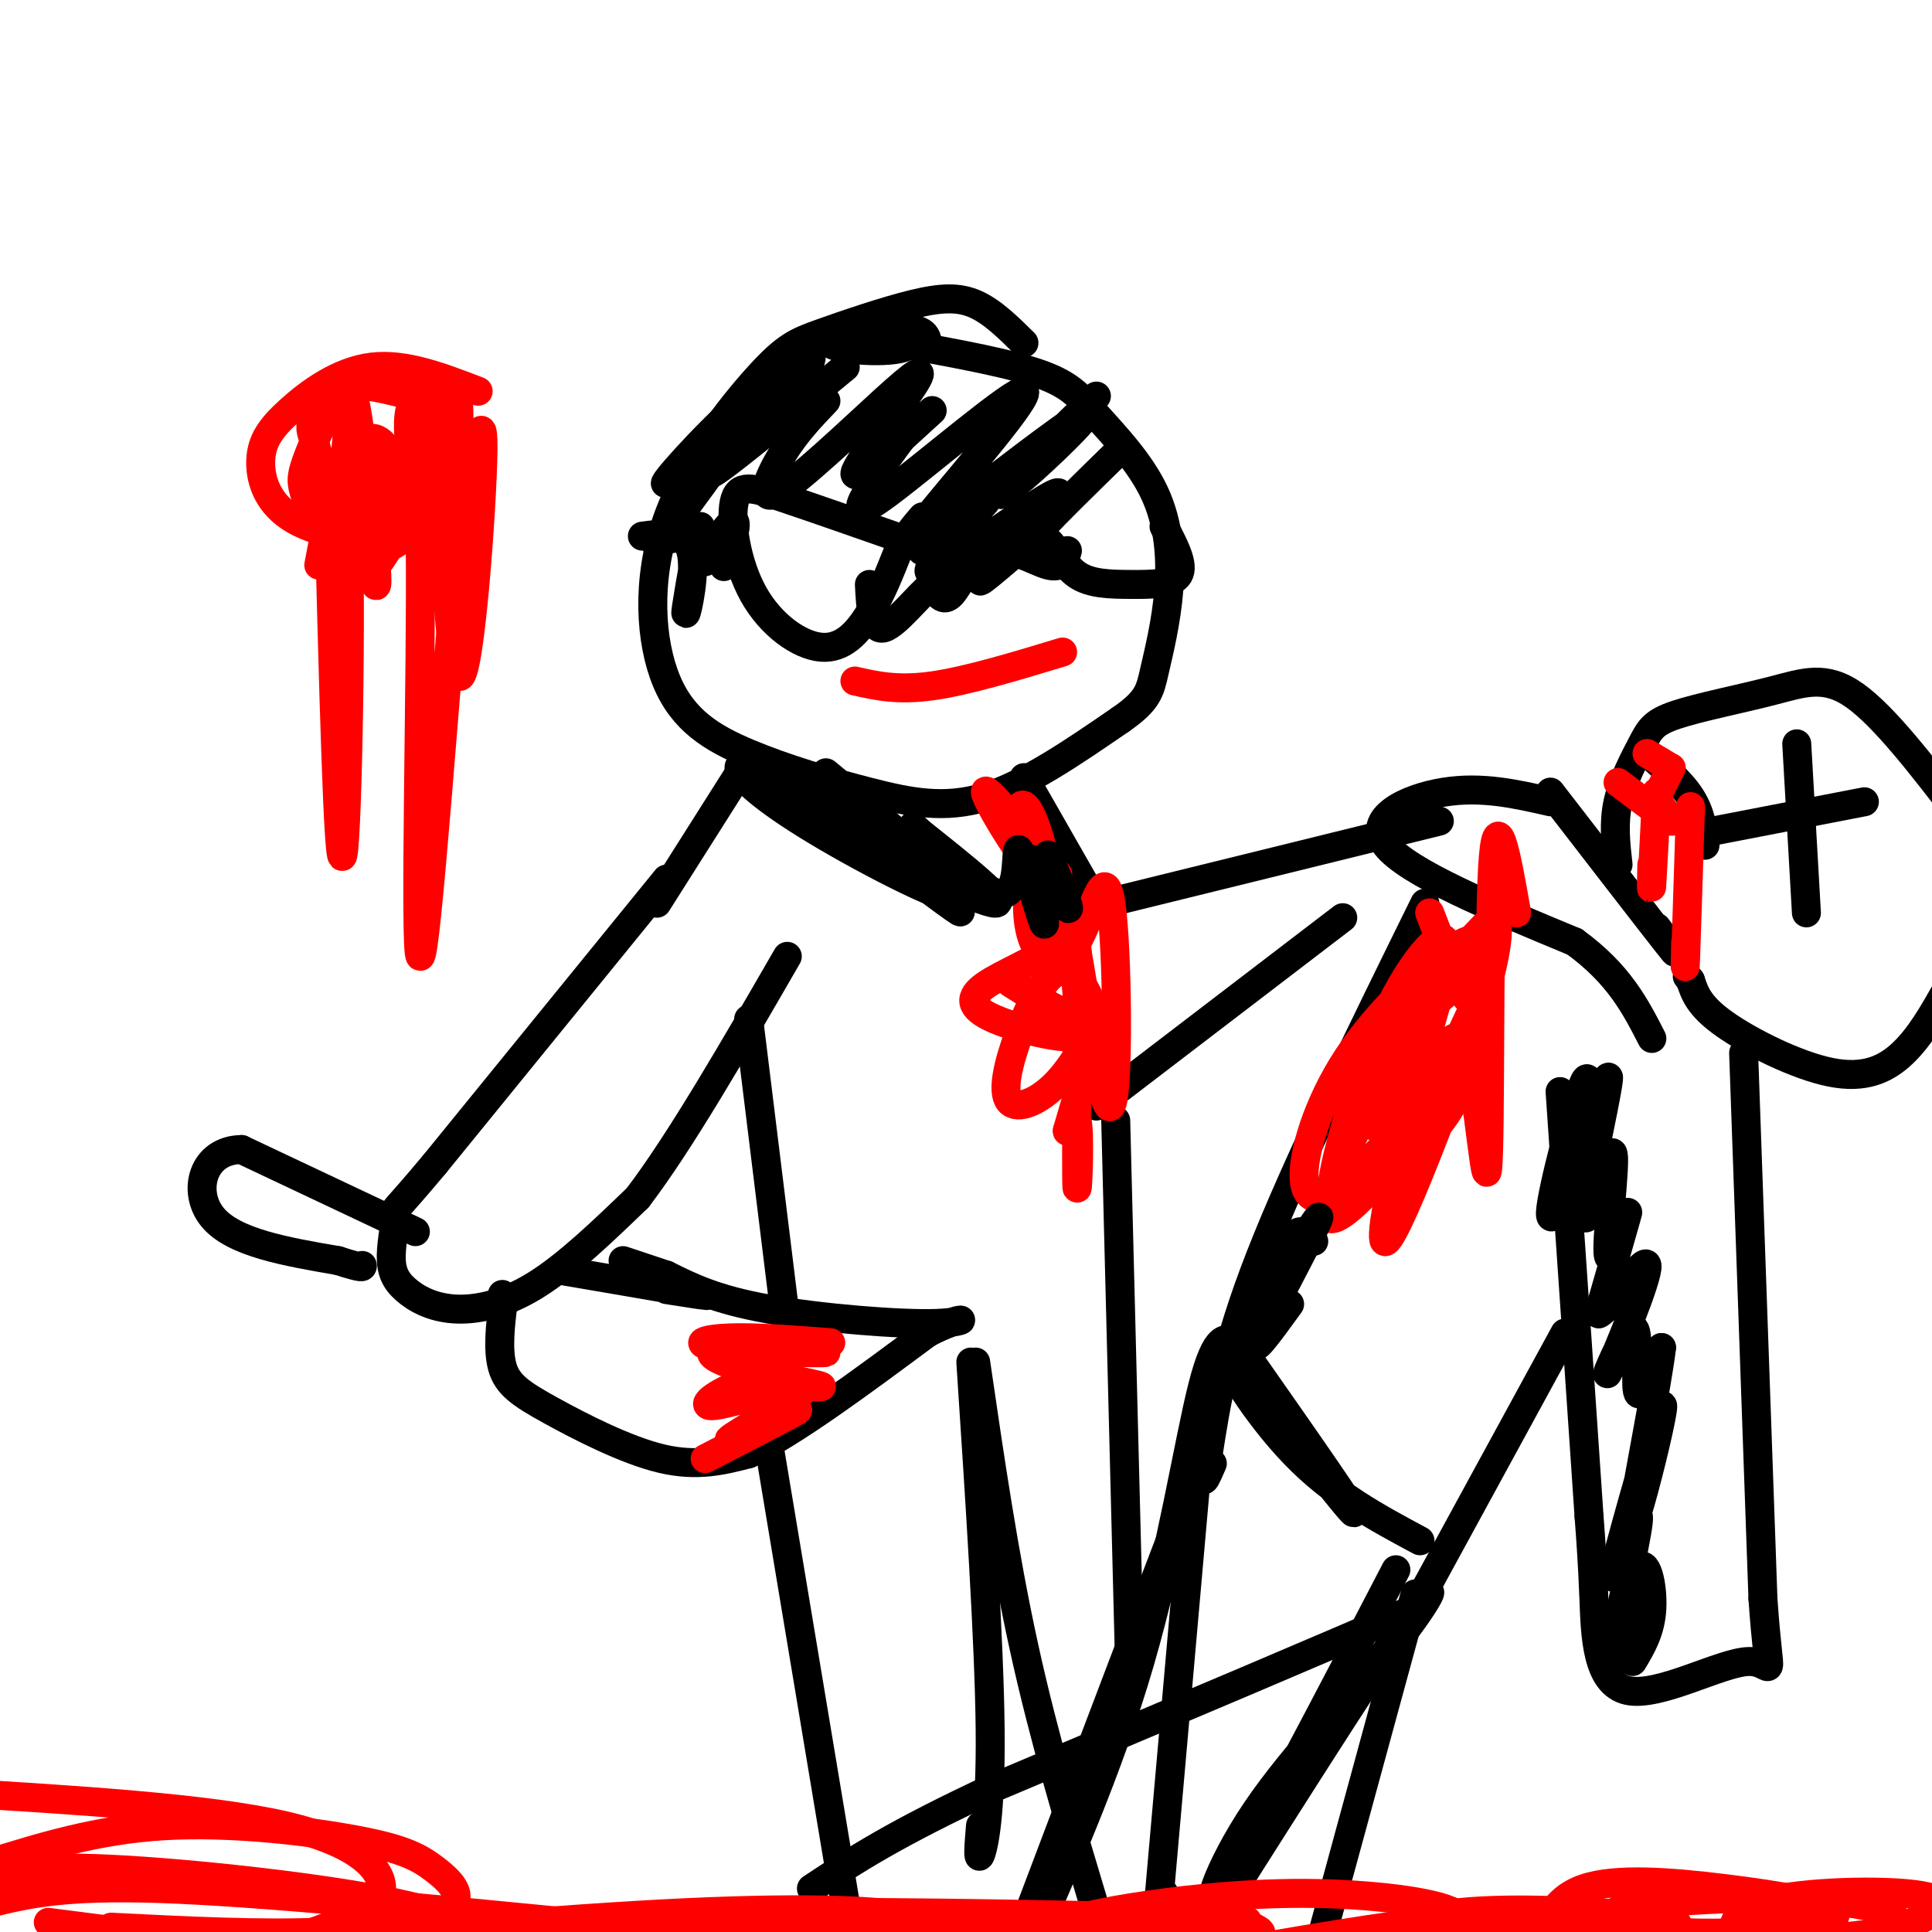 <svg viewBox='0 0 400 400' version='1.1' xmlns='http://www.w3.org/2000/svg' xmlns:xlink='http://www.w3.org/1999/xlink'><g fill='none' stroke='rgb(0,0,0)' stroke-width='6' stroke-linecap='round' stroke-linejoin='round'><path d='M212,71c-3.265,-3.224 -6.529,-6.448 -10,-8c-3.471,-1.552 -7.147,-1.431 -13,0c-5.853,1.431 -13.882,4.172 -19,6c-5.118,1.828 -7.325,2.743 -13,9c-5.675,6.257 -14.820,17.856 -19,30c-4.180,12.144 -3.396,24.831 0,33c3.396,8.169 9.405,11.818 17,15c7.595,3.182 16.776,5.895 25,8c8.224,2.105 15.493,3.601 24,1c8.507,-2.601 18.254,-9.301 28,-16'/><path d='M232,149c5.731,-3.973 6.060,-5.905 7,-10c0.940,-4.095 2.492,-10.354 3,-17c0.508,-6.646 -0.029,-13.678 -3,-20c-2.971,-6.322 -8.377,-11.933 -12,-16c-3.623,-4.067 -5.464,-6.591 -13,-9c-7.536,-2.409 -20.768,-4.705 -34,-7'/><path d='M155,157c0.000,0.000 -19.000,30.000 -19,30'/><path d='M138,182c0.000,0.000 -48.000,59.000 -48,59'/><path d='M90,241c-9.157,10.941 -8.049,8.793 -8,10c0.049,1.207 -0.959,5.768 -1,9c-0.041,3.232 0.886,5.134 3,7c2.114,1.866 5.415,3.695 10,4c4.585,0.305 10.453,-0.913 17,-5c6.547,-4.087 13.774,-11.044 21,-18'/><path d='M132,248c8.667,-11.333 19.833,-30.667 31,-50'/><path d='M116,263c12.667,2.167 25.333,4.333 29,5c3.667,0.667 -1.667,-0.167 -7,-1'/><path d='M104,268c0.000,0.000 0.000,3.000 0,3'/><path d='M104,271c-0.297,2.799 -1.038,8.297 0,12c1.038,3.703 3.856,5.612 10,9c6.144,3.388 15.612,8.254 23,10c7.388,1.746 12.694,0.373 18,-1'/><path d='M155,301c9.167,-4.333 23.083,-14.667 37,-25'/><path d='M192,276c8.012,-4.226 9.542,-2.292 2,-2c-7.542,0.292 -24.155,-1.060 -35,-3c-10.845,-1.940 -15.923,-4.470 -21,-7'/><path d='M138,264c-5.000,-1.667 -7.000,-2.333 -9,-3'/><path d='M86,255c0.000,0.000 -36.000,-17.000 -36,-17'/><path d='M50,238c-8.089,0.067 -10.311,8.733 -6,14c4.311,5.267 15.156,7.133 26,9'/><path d='M70,261c5.167,1.667 5.083,1.333 5,1'/><path d='M212,161c0.000,0.000 16.000,28.000 16,28'/><path d='M229,187c0.000,0.000 69.000,-17.000 69,-17'/><path d='M321,166c-7.089,-1.622 -14.178,-3.244 -22,-2c-7.822,1.244 -16.378,5.356 -12,11c4.378,5.644 21.689,12.822 39,20'/><path d='M326,195c9.167,6.667 12.583,13.333 16,20'/><path d='M321,164c10.167,13.167 20.333,26.333 24,31c3.667,4.667 0.833,0.833 -2,-3'/><path d='M335,179c-0.489,-4.285 -0.979,-8.571 0,-13c0.979,-4.429 3.425,-9.002 5,-12c1.575,-2.998 2.278,-4.422 7,-6c4.722,-1.578 13.464,-3.309 20,-5c6.536,-1.691 10.868,-3.340 17,1c6.132,4.340 14.066,14.670 22,25'/><path d='M403,205c-2.720,4.798 -5.440,9.595 -9,13c-3.560,3.405 -7.958,5.417 -15,4c-7.042,-1.417 -16.726,-6.262 -22,-10c-5.274,-3.738 -6.137,-6.369 -7,-9'/><path d='M350,203c-1.167,-1.500 -0.583,-0.750 0,0'/><path d='M361,218c0.000,0.000 4.000,113.000 4,113'/><path d='M365,331c1.346,19.813 2.711,12.847 -3,13c-5.711,0.153 -18.499,7.426 -25,6c-6.501,-1.426 -6.715,-11.550 -7,-19c-0.285,-7.450 -0.643,-12.225 -1,-17'/><path d='M329,314c-1.167,-17.500 -3.583,-52.750 -6,-88'/><path d='M295,187c-13.250,26.917 -26.500,53.833 -34,73c-7.500,19.167 -9.250,30.583 -11,42'/><path d='M250,302c-1.667,7.167 -0.333,4.083 1,1'/><path d='M324,276c0.000,0.000 -30.000,55.000 -30,55'/><path d='M294,331c-5.167,9.500 -3.083,5.750 -1,2'/><path d='M293,333c-14.667,6.500 -50.833,21.750 -87,37'/><path d='M206,370c-20.833,9.667 -29.417,15.333 -38,21'/><path d='M248,302c0.000,0.000 -9.000,102.000 -9,102'/><path d='M240,400c0.000,0.000 1.000,-8.000 1,-8'/><path d='M293,330c0.000,0.000 -21.000,77.000 -21,77'/><path d='M289,325c-14.681,28.254 -29.362,56.507 -35,65c-5.638,8.493 -2.233,-2.775 6,-15c8.233,-12.225 21.293,-25.407 29,-35c7.707,-9.593 10.059,-15.598 2,-4c-8.059,11.598 -26.530,40.799 -45,70'/><path d='M256,278c-2.067,-1.111 -4.133,-2.222 -7,9c-2.867,11.222 -6.533,34.778 -13,57c-6.467,22.222 -15.733,43.111 -25,64'/><path d='M210,404c19.244,-50.844 38.489,-101.689 39,-102c0.511,-0.311 -17.711,49.911 -28,76c-10.289,26.089 -12.644,28.044 -15,30'/><path d='M294,319c-8.935,-4.780 -17.869,-9.560 -26,-18c-8.131,-8.440 -15.458,-20.542 -11,-16c4.458,4.542 20.702,25.726 23,28c2.298,2.274 -9.351,-14.363 -21,-31'/><path d='M259,282c-3.500,-5.167 -1.750,-2.583 0,0'/><path d='M372,154c0.000,0.000 2.000,35.000 2,35'/><path d='M386,166c0.000,0.000 -31.000,6.000 -31,6'/><path d='M340,155c3.917,3.333 7.833,6.667 10,10c2.167,3.333 2.583,6.667 3,10'/><path d='M188,112c-9.830,-3.439 -19.660,-6.879 -26,-9c-6.340,-2.121 -9.191,-2.925 -10,1c-0.809,3.925 0.422,12.578 4,19c3.578,6.422 9.502,10.614 14,11c4.498,0.386 7.571,-3.032 10,-7c2.429,-3.968 4.215,-8.484 6,-13'/><path d='M186,114c1.833,-3.333 3.417,-5.167 5,-7'/><path d='M231,94c-6.338,6.196 -12.675,12.392 -15,15c-2.325,2.608 -0.637,1.627 1,3c1.637,1.373 3.222,5.100 6,7c2.778,1.900 6.748,1.973 11,2c4.252,0.027 8.786,0.008 10,-2c1.214,-2.008 -0.893,-6.004 -3,-10'/><path d='M155,211c0.000,0.000 8.000,65.000 8,65'/><path d='M159,298c0.000,0.000 18.000,108.000 18,108'/><path d='M201,282c1.911,29.067 3.822,58.133 4,76c0.178,17.867 -1.378,24.533 -2,26c-0.622,1.467 -0.311,-2.267 0,-6'/><path d='M202,282c2.917,20.000 5.833,40.000 10,59c4.167,19.000 9.583,37.000 15,55'/><path d='M231,232c0.000,0.000 3.000,118.000 3,118'/><path d='M227,229c0.000,0.000 51.000,-39.000 51,-39'/></g>
<g fill='none' stroke='rgb(255,0,0)' stroke-width='6' stroke-linecap='round' stroke-linejoin='round'><path d='M220,135c-9.917,3.000 -19.833,6.000 -27,7c-7.167,1.000 -11.583,0.000 -16,-1'/><path d='M172,278c-7.826,-0.604 -15.652,-1.209 -21,-1c-5.348,0.209 -8.218,1.231 -2,2c6.218,0.769 21.522,1.286 22,1c0.478,-0.286 -13.872,-1.376 -20,-1c-6.128,0.376 -4.034,2.217 2,4c6.034,1.783 16.010,3.510 17,4c0.990,0.490 -7.005,-0.255 -15,-1'/><path d='M155,286c-5.395,1.433 -11.382,5.517 -7,5c4.382,-0.517 19.133,-5.633 19,-4c-0.133,1.633 -15.151,10.017 -16,11c-0.849,0.983 12.472,-5.433 14,-6c1.528,-0.567 -8.736,4.717 -19,10'/><path d='M296,189c3.160,8.226 6.320,16.452 8,18c1.680,1.548 1.880,-3.582 2,-6c0.120,-2.418 0.159,-2.124 0,-3c-0.159,-0.876 -0.518,-2.923 -6,4c-5.482,6.923 -16.088,22.814 -15,22c1.088,-0.814 13.870,-18.335 17,-24c3.130,-5.665 -3.391,0.524 -8,8c-4.609,7.476 -7.304,16.238 -10,25'/><path d='M284,233c2.311,-4.087 13.088,-26.803 15,-35c1.912,-8.197 -5.040,-1.875 -11,10c-5.960,11.875 -10.927,29.303 -12,36c-1.073,6.697 1.747,2.662 6,-2c4.253,-4.662 9.940,-9.950 15,-17c5.060,-7.050 9.493,-15.860 11,-21c1.507,-5.140 0.087,-6.608 -1,-8c-1.087,-1.392 -1.842,-2.708 -7,1c-5.158,3.708 -14.720,12.439 -21,22c-6.280,9.561 -9.277,19.951 -9,25c0.277,5.049 3.827,4.755 8,3c4.173,-1.755 8.970,-4.973 13,-8c4.030,-3.027 7.294,-5.865 10,-11c2.706,-5.135 4.853,-12.568 7,-20'/><path d='M308,208c0.980,-4.429 -0.071,-5.502 -3,-5c-2.929,0.502 -7.737,2.578 -15,14c-7.263,11.422 -16.982,32.192 -15,35c1.982,2.808 15.666,-12.344 24,-27c8.334,-14.656 11.319,-28.817 11,-33c-0.319,-4.183 -3.942,1.611 -6,3c-2.058,1.389 -2.552,-1.628 -7,14c-4.448,15.628 -12.851,49.900 -10,48c2.851,-1.900 16.958,-39.971 20,-50c3.042,-10.029 -4.979,7.986 -13,26'/><path d='M294,233c-3.261,9.272 -4.912,19.451 -3,12c1.912,-7.451 7.389,-32.533 11,-30c3.611,2.533 5.357,32.682 6,27c0.643,-5.682 0.184,-47.195 1,-62c0.816,-14.805 2.908,-2.903 5,9'/><path d='M350,167c-0.417,13.167 -0.833,26.333 -1,31c-0.167,4.667 -0.083,0.833 0,-3'/><path d='M343,164c-0.417,8.250 -0.833,16.500 -1,19c-0.167,2.500 -0.083,-0.750 0,-4'/><path d='M346,159c0.000,0.000 -5.000,-3.000 -5,-3'/><path d='M346,159c0.000,0.000 -3.000,6.000 -3,6'/><path d='M343,165c0.689,2.400 3.911,5.400 3,5c-0.911,-0.400 -5.956,-4.200 -11,-8'/><path d='M219,181c-7.587,-9.410 -15.174,-18.821 -15,-17c0.174,1.821 8.109,14.873 11,17c2.891,2.127 0.739,-6.670 -1,-11c-1.739,-4.330 -3.064,-4.191 -3,-1c0.064,3.191 1.517,9.436 4,14c2.483,4.564 5.995,7.447 6,7c0.005,-0.447 -3.498,-4.223 -7,-8'/><path d='M214,182c-1.523,1.355 -1.832,8.744 0,13c1.832,4.256 5.803,5.381 9,0c3.197,-5.381 5.620,-17.267 7,-8c1.380,9.267 1.718,39.687 0,42c-1.718,2.313 -5.491,-23.482 -7,-32c-1.509,-8.518 -0.755,0.241 0,9'/><path d='M223,206c-0.024,7.350 -0.086,21.226 0,19c0.086,-2.226 0.318,-20.554 0,-28c-0.318,-7.446 -1.187,-4.011 -5,-1c-3.813,3.011 -10.572,5.597 -14,8c-3.428,2.403 -3.527,4.624 2,7c5.527,2.376 16.680,4.909 17,3c0.320,-1.909 -10.194,-8.260 -13,-10c-2.806,-1.740 2.097,1.130 7,4'/><path d='M217,208c3.357,1.768 8.250,4.187 9,2c0.750,-2.187 -2.642,-8.980 -6,-9c-3.358,-0.020 -6.682,6.732 -9,13c-2.318,6.268 -3.632,12.051 -2,14c1.632,1.949 6.209,0.063 10,-4c3.791,-4.063 6.798,-10.304 7,-9c0.202,1.304 -2.399,10.152 -5,19'/><path d='M221,234c-0.321,1.369 1.375,-4.708 2,-2c0.625,2.708 0.179,14.202 0,14c-0.179,-0.202 -0.089,-12.101 0,-24'/><path d='M390,394c-8.812,-0.090 -17.623,-0.180 -22,1c-4.377,1.180 -4.318,3.631 0,5c4.318,1.369 12.895,1.657 21,0c8.105,-1.657 15.740,-5.259 11,-7c-4.740,-1.741 -21.853,-1.623 -31,0c-9.147,1.623 -10.328,4.749 -10,7c0.328,2.251 2.164,3.625 4,5'/><path d='M389,401c1.778,-0.462 3.556,-0.923 4,-2c0.444,-1.077 -0.448,-2.769 -5,-4c-4.552,-1.231 -12.766,-2.001 -23,-2c-10.234,0.001 -22.488,0.772 -28,2c-5.512,1.228 -4.283,2.911 1,4c5.283,1.089 14.620,1.582 24,1c9.380,-0.582 18.803,-2.238 18,-4c-0.803,-1.762 -11.832,-3.628 -23,-5c-11.168,-1.372 -22.477,-2.249 -29,0c-6.523,2.249 -8.262,7.625 -10,13'/><path d='M359,402c-12.083,-1.667 -24.167,-3.333 -34,-3c-9.833,0.333 -17.417,2.667 -25,5'/><path d='M335,404c2.964,-1.435 5.929,-2.869 9,-4c3.071,-1.131 6.250,-1.958 -2,-3c-8.250,-1.042 -27.929,-2.298 -40,-1c-12.071,1.298 -16.536,5.149 -21,9'/><path d='M315,403c3.222,-0.778 6.444,-1.556 6,-3c-0.444,-1.444 -4.556,-3.556 -16,-3c-11.444,0.556 -30.222,3.778 -49,7'/><path d='M293,404c5.928,-2.864 11.856,-5.729 8,-8c-3.856,-2.271 -17.498,-3.949 -31,-4c-13.502,-0.051 -26.866,1.525 -36,3c-9.134,1.475 -14.038,2.850 -18,5c-3.962,2.150 -6.981,5.075 -10,8'/><path d='M258,402c1.731,-0.636 3.461,-1.273 3,-2c-0.461,-0.727 -3.114,-1.545 -3,-2c0.114,-0.455 2.995,-0.547 -15,-1c-17.995,-0.453 -56.865,-1.266 -78,-1c-21.135,0.266 -24.536,1.610 -28,3c-3.464,1.390 -6.990,2.826 -8,4c-1.010,1.174 0.495,2.087 2,3'/><path d='M225,403c18.893,0.060 37.786,0.119 8,-1c-29.786,-1.119 -108.250,-3.417 -140,-4c-31.750,-0.583 -16.786,0.548 -10,2c6.786,1.452 5.393,3.226 4,5'/><path d='M176,402c7.911,-1.822 15.822,-3.644 12,-5c-3.822,-1.356 -19.378,-2.244 -46,-1c-26.622,1.244 -64.311,4.622 -102,8'/><path d='M118,398c-32.500,-3.167 -65.000,-6.333 -85,-7c-20.000,-0.667 -27.500,1.167 -35,3'/><path d='M102,404c-2.511,-3.400 -5.022,-6.800 -20,-10c-14.978,-3.200 -42.422,-6.200 -59,-7c-16.578,-0.800 -22.289,0.600 -28,2'/><path d='M23,399c15.621,0.785 31.243,1.570 44,1c12.757,-0.570 22.650,-2.495 26,-5c3.350,-2.505 0.156,-5.589 -3,-8c-3.156,-2.411 -6.273,-4.149 -16,-6c-9.727,-1.851 -26.065,-3.815 -40,-3c-13.935,0.815 -25.468,4.407 -37,8'/><path d='M10,398c15.496,2.024 30.992,4.048 41,4c10.008,-0.048 14.528,-2.167 19,-4c4.472,-1.833 8.896,-3.378 9,-7c0.104,-3.622 -4.113,-9.321 -20,-13c-15.887,-3.679 -43.443,-5.340 -71,-7'/><path d='M99,81c-7.568,-2.914 -15.135,-5.828 -22,-5c-6.865,0.828 -13.027,5.399 -17,9c-3.973,3.601 -5.758,6.231 -6,10c-0.242,3.769 1.059,8.676 6,12c4.941,3.324 13.522,5.064 20,3c6.478,-2.064 10.853,-7.932 13,-13c2.147,-5.068 2.064,-9.337 2,-12c-0.064,-2.663 -0.110,-3.720 -4,-5c-3.890,-1.280 -11.623,-2.782 -17,0c-5.377,2.782 -8.397,9.847 -10,14c-1.603,4.153 -1.790,5.393 -1,8c0.790,2.607 2.556,6.581 5,11c2.444,4.419 5.564,9.283 10,4c4.436,-5.283 10.186,-20.714 12,-28c1.814,-7.286 -0.308,-6.427 -4,-7c-3.692,-0.573 -8.956,-2.577 -13,-2c-4.044,0.577 -6.870,3.736 -8,6c-1.130,2.264 -0.565,3.632 0,5'/><path d='M65,91c1.286,4.996 4.500,14.988 7,18c2.500,3.012 4.284,-0.954 6,-5c1.716,-4.046 3.362,-8.170 2,-11c-1.362,-2.830 -5.731,-4.365 -6,4c-0.269,8.365 3.563,26.629 4,24c0.437,-2.629 -2.523,-26.152 -4,-35c-1.477,-8.848 -1.473,-3.020 -2,3c-0.527,6.020 -1.584,12.232 0,17c1.584,4.768 5.811,8.091 9,7c3.189,-1.091 5.340,-6.598 6,-12c0.660,-5.402 -0.170,-10.701 -1,-16'/><path d='M86,85c-0.756,-2.260 -2.146,0.089 -1,9c1.146,8.911 4.826,24.382 6,19c1.174,-5.382 -0.160,-31.618 0,-24c0.160,7.618 1.812,49.089 4,51c2.188,1.911 4.911,-35.740 5,-47c0.089,-11.260 -2.455,3.870 -5,19'/><path d='M95,112c-2.640,27.459 -6.738,86.608 -8,86c-1.262,-0.608 0.314,-60.971 0,-85c-0.314,-24.029 -2.518,-11.722 -5,-7c-2.482,4.722 -5.241,1.861 -8,-1'/><path d='M68,102c1.022,39.667 2.044,79.333 3,75c0.956,-4.333 1.844,-52.667 1,-70c-0.844,-17.333 -3.422,-3.667 -6,10'/></g>
<g fill='none' stroke='rgb(0,0,0)' stroke-width='6' stroke-linecap='round' stroke-linejoin='round'><path d='M213,112c-6.304,5.440 -12.607,10.881 -9,7c3.607,-3.881 17.125,-17.083 15,-17c-2.125,0.083 -19.893,13.452 -25,16c-5.107,2.548 2.446,-5.726 10,-14'/><path d='M205,102c-6.417,5.750 -12.833,11.500 -14,12c-1.167,0.500 2.917,-4.250 7,-9'/><path d='M227,82c-8.211,8.005 -16.422,16.010 -19,19c-2.578,2.990 0.476,0.967 6,-4c5.524,-4.967 13.519,-12.876 10,-11c-3.519,1.876 -18.551,13.539 -27,20c-8.449,6.461 -10.316,7.722 -4,0c6.316,-7.722 20.816,-24.425 19,-25c-1.816,-0.575 -19.947,14.979 -28,21c-8.053,6.021 -6.026,2.511 -4,-1'/><path d='M180,101c0.667,-2.167 4.333,-7.083 8,-12'/><path d='M193,85c-8.126,7.457 -16.253,14.915 -16,13c0.253,-1.915 8.885,-13.201 12,-18c3.115,-4.799 0.711,-3.111 -6,3c-6.711,6.111 -17.730,16.645 -22,19c-4.270,2.355 -1.791,-3.470 1,-8c2.791,-4.530 5.896,-7.765 9,-11'/><path d='M175,76c-14.321,11.822 -28.641,23.644 -28,22c0.641,-1.644 16.244,-16.753 20,-22c3.756,-5.247 -4.333,-0.633 -13,7c-8.667,7.633 -17.910,18.286 -16,17c1.910,-1.286 14.974,-14.510 17,-15c2.026,-0.490 -6.987,11.755 -16,24'/><path d='M139,109c-3.580,4.504 -4.531,3.764 -2,3c2.531,-0.764 8.543,-1.553 10,0c1.457,1.553 -1.640,5.447 -1,4c0.640,-1.447 5.019,-8.236 6,-8c0.981,0.236 -1.434,7.496 -2,9c-0.566,1.504 0.717,-2.748 2,-7'/><path d='M192,72c0.038,-1.951 0.077,-3.901 -5,-4c-5.077,-0.099 -15.268,1.654 -15,3c0.268,1.346 10.995,2.285 15,1c4.005,-1.285 1.287,-4.796 -1,-6c-2.287,-1.204 -4.144,-0.102 -6,1'/><path d='M221,114c-0.548,1.887 -1.095,3.774 -4,3c-2.905,-0.774 -8.167,-4.208 -12,-3c-3.833,1.208 -6.238,7.060 -8,9c-1.762,1.940 -2.881,-0.030 -4,-2'/><path d='M193,121c-2.711,2.089 -7.489,8.311 -10,9c-2.511,0.689 -2.756,-4.156 -3,-9'/><path d='M145,109c-1.600,8.978 -3.200,17.956 -3,18c0.200,0.044 2.200,-8.844 1,-13c-1.200,-4.156 -5.600,-3.578 -10,-3'/><path d='M330,234c-4.604,10.628 -9.209,21.257 -9,17c0.209,-4.257 5.231,-23.399 7,-27c1.769,-3.601 0.284,8.338 1,9c0.716,0.662 3.633,-9.954 4,-10c0.367,-0.046 -1.817,10.477 -4,21'/><path d='M329,244c-0.961,5.960 -1.362,10.359 0,7c1.362,-3.359 4.489,-14.478 5,-12c0.511,2.478 -1.593,18.552 -1,21c0.593,2.448 3.884,-8.729 4,-9c0.116,-0.271 -2.942,10.365 -6,21'/><path d='M331,272c1.903,-0.561 9.662,-12.462 10,-10c0.338,2.462 -6.744,19.289 -8,22c-1.256,2.711 3.316,-8.693 5,-9c1.684,-0.307 0.481,10.484 1,13c0.519,2.516 2.759,-3.242 5,-9'/><path d='M344,279c-0.766,6.975 -5.182,28.913 -6,35c-0.818,6.087 1.960,-3.678 4,-12c2.040,-8.322 3.341,-15.200 1,-8c-2.341,7.200 -8.322,28.477 -9,32c-0.678,3.523 3.949,-10.708 5,-12c1.051,-1.292 -1.475,10.354 -4,22'/><path d='M335,336c-1.088,6.459 -1.807,11.608 -1,8c0.807,-3.608 3.140,-15.971 5,-19c1.860,-3.029 3.246,3.278 3,8c-0.246,4.722 -2.123,7.861 -4,11'/><path d='M272,257c-1.463,-2.008 -2.925,-4.016 -7,2c-4.075,6.016 -10.762,20.056 -8,17c2.762,-3.056 14.974,-23.207 16,-24c1.026,-0.793 -9.136,17.774 -12,24c-2.864,6.226 1.568,0.113 6,-6'/><path d='M171,160c14.694,12.185 29.389,24.369 28,26c-1.389,1.631 -18.861,-7.292 -30,-14c-11.139,-6.708 -15.944,-11.200 -16,-13c-0.056,-1.800 4.639,-0.908 15,6c10.361,6.908 26.389,19.831 30,23c3.611,3.169 -5.194,-3.415 -14,-10'/><path d='M184,178c3.422,1.111 18.978,8.889 22,9c3.022,0.111 -6.489,-7.444 -16,-15'/><path d='M189,171c7.851,7.458 15.702,14.917 19,14c3.298,-0.917 2.042,-10.208 3,-9c0.958,1.208 4.131,12.917 5,15c0.869,2.083 -0.565,-5.458 -2,-13'/><path d='M214,178c1.422,0.689 5.978,8.911 7,10c1.022,1.089 -1.489,-4.956 -4,-11'/></g>
</svg>
